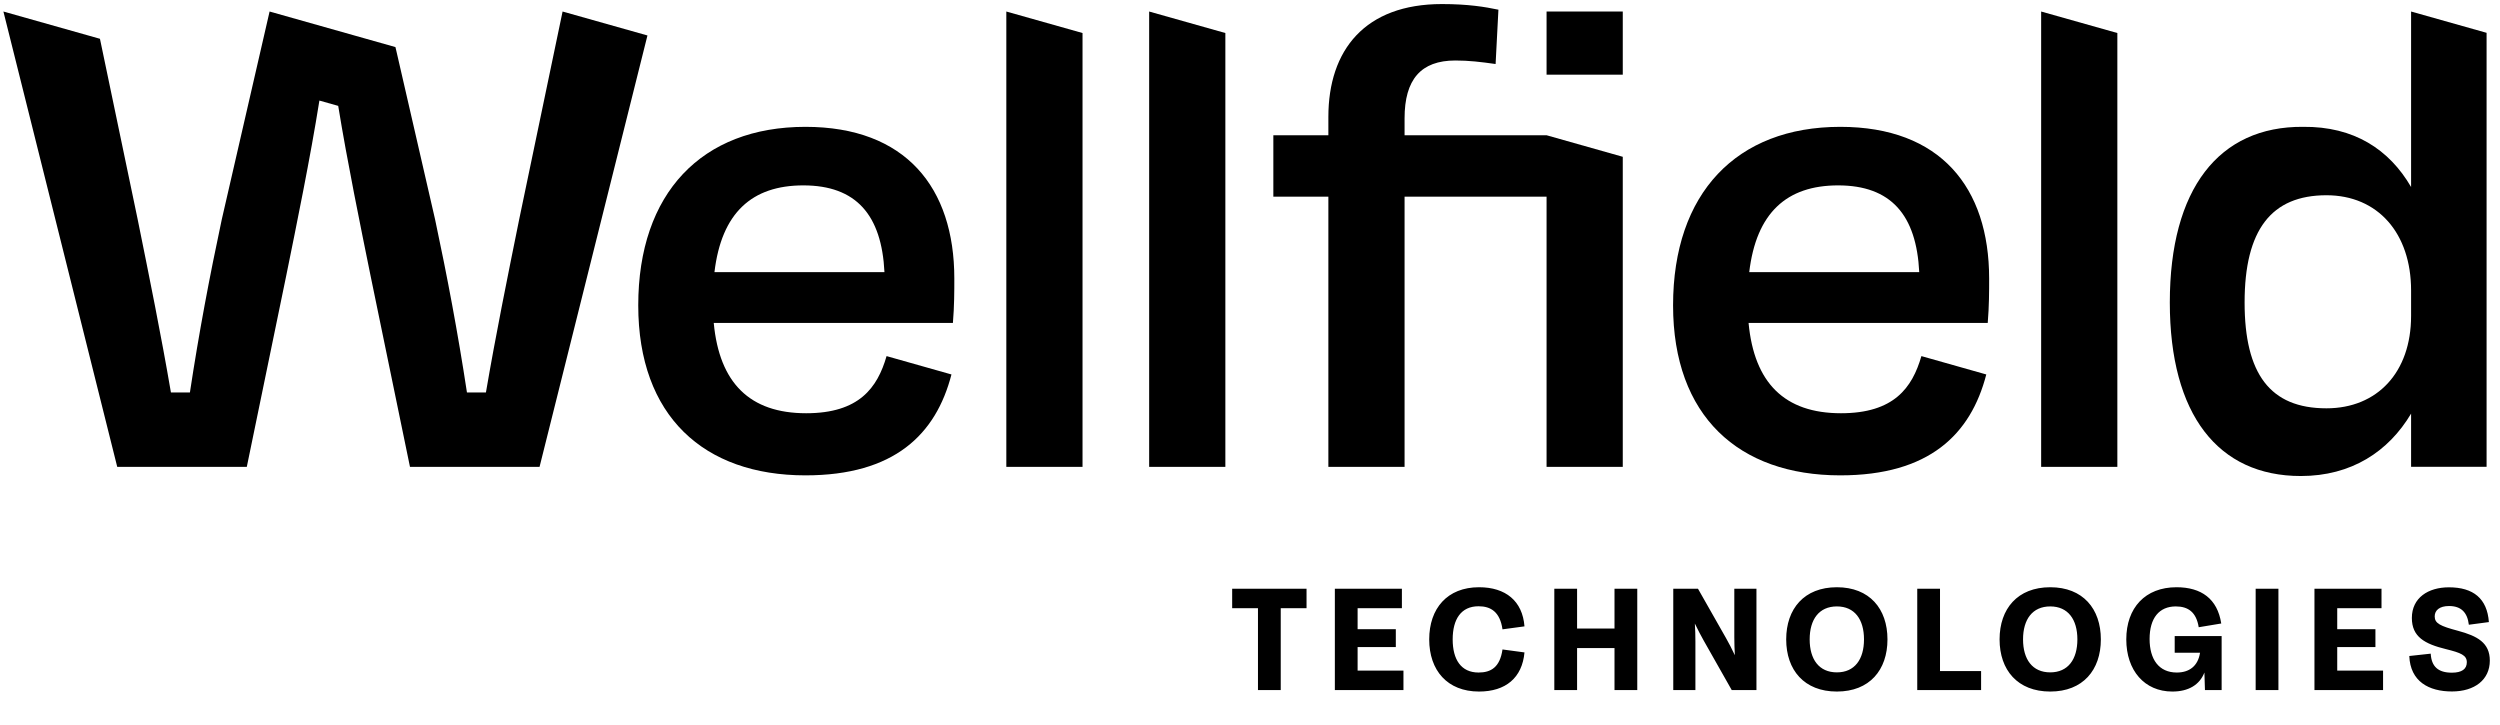 <svg xmlns="http://www.w3.org/2000/svg" width="383" height="111" viewBox="0 0 383 111" fill="none"><path d="M192.721 105.718V93.177H188.768V90.192H200.162V93.177H196.209V105.718H192.721ZM204.499 105.718V90.192H214.77V93.177H207.986V96.39H213.839V99.126H207.986V102.732H215.009V105.718H204.499ZM226.587 105.945C221.725 105.945 218.955 102.697 218.955 97.955C218.955 93.213 221.725 89.965 226.587 89.965C230.659 89.965 233.251 92.067 233.55 95.96L230.182 96.414C229.799 93.739 228.39 92.879 226.515 92.879C223.828 92.879 222.55 94.874 222.55 97.955C222.55 101.036 223.828 103.031 226.515 103.031C228.39 103.031 229.787 102.255 230.182 99.496L233.55 99.95C233.203 103.843 230.659 105.945 226.587 105.945ZM238.121 105.718V90.192H241.609V96.295H247.342V90.192H250.829V105.718H247.342V99.281H241.609V105.718H238.121ZM256.344 105.718V90.192H260.13L264.43 97.764C264.872 98.552 265.313 99.376 265.779 100.38C265.731 99.448 265.696 98.528 265.696 97.621V90.192H269.088V105.718H265.301L261.014 98.146C260.572 97.358 260.13 96.522 259.652 95.53C259.712 96.462 259.736 97.382 259.736 98.289V105.718H256.344ZM281.409 105.945C276.404 105.945 273.645 102.649 273.645 97.955C273.645 93.261 276.404 89.965 281.409 89.965C286.413 89.965 289.16 93.261 289.16 97.955C289.16 102.649 286.413 105.945 281.409 105.945ZM277.241 97.955C277.241 101.013 278.674 103.007 281.409 103.007C284.132 103.007 285.565 101.013 285.565 97.955C285.565 94.897 284.132 92.903 281.409 92.903C278.674 92.903 277.241 94.897 277.241 97.955ZM293.722 105.718V90.192H297.209V102.804H303.504V105.718H293.722ZM314.098 105.945C309.094 105.945 306.335 102.649 306.335 97.955C306.335 93.261 309.094 89.965 314.098 89.965C319.103 89.965 321.85 93.261 321.85 97.955C321.85 102.649 319.103 105.945 314.098 105.945ZM309.93 97.955C309.93 101.013 311.363 103.007 314.098 103.007C316.821 103.007 318.255 101.013 318.255 97.955C318.255 94.897 316.821 92.903 314.098 92.903C311.363 92.903 309.93 94.897 309.93 97.955ZM332.806 105.945C328.53 105.945 325.747 102.709 325.747 97.955C325.747 93.118 328.649 89.965 333.439 89.965C337.225 89.965 339.709 91.72 340.295 95.519L336.843 96.092C336.473 93.787 335.23 92.903 333.331 92.903C330.799 92.903 329.318 94.671 329.318 97.895C329.318 101.025 330.751 103.031 333.487 103.031C335.338 103.031 336.723 102.099 337.046 99.997H333.164V97.441H340.354V105.718H337.798L337.715 103.031C336.974 104.942 335.242 105.945 332.806 105.945ZM345.567 105.718V90.192H349.054V105.718H345.567ZM354.575 105.718V90.192H364.847V93.177H358.063V96.39H363.915V99.126H358.063V102.732H365.086V105.718H354.575ZM375.636 105.933C372.1 105.933 369.258 104.405 369.103 100.499L372.387 100.141C372.495 102.135 373.546 103.055 375.624 103.055C377.141 103.055 377.917 102.506 377.917 101.454C377.917 100.38 376.997 100.009 374.728 99.448C371.455 98.648 369.497 97.561 369.497 94.671C369.497 91.589 371.993 89.977 375.17 89.977C378.92 89.977 381.034 91.697 381.297 95.303L378.228 95.71C378.001 93.811 377.033 92.843 375.194 92.843C373.713 92.843 372.996 93.512 372.996 94.432C372.996 95.507 373.844 95.913 376.579 96.641C379.506 97.43 381.44 98.457 381.44 101.204C381.44 104.142 379.111 105.933 375.636 105.933Z" fill="black"></path><path d="M123.394 19.432C107.505 19.432 97.78 29.588 97.78 46.779C97.78 63.747 107.829 72.825 123.394 72.825C137.01 72.825 143.39 66.553 145.764 57.367L135.823 54.555C134.42 59.418 131.608 63.309 123.502 63.309C114.856 63.309 110.209 58.662 109.346 49.477H145.986C146.202 46.88 146.202 44.614 146.202 42.665C146.202 28.725 138.743 19.432 123.394 19.432ZM109.454 41.694C110.533 32.616 115.18 28.401 123.07 28.401C131.176 28.401 135.068 32.94 135.499 41.694H109.454Z" fill="black"></path><path d="M248.608 1.765H236.934V11.44H248.608V1.765Z" fill="black"></path><path d="M154.169 71.523H165.843V5.06L154.169 1.765V71.523Z" fill="black"></path><path d="M281.929 19.432C266.04 19.432 256.315 29.588 256.315 46.779C256.315 63.747 266.364 72.825 281.929 72.825C295.545 72.825 301.925 66.553 304.299 57.367L294.358 54.555C292.955 59.418 290.143 63.309 282.037 63.309C273.391 63.309 268.744 58.662 267.881 49.477H304.521C304.737 46.88 304.737 44.614 304.737 42.665C304.731 28.725 297.278 19.432 281.929 19.432ZM267.982 41.694C269.061 32.616 273.708 28.401 281.599 28.401C289.705 28.401 293.596 32.94 294.028 41.694H267.982Z" fill="black"></path><path d="M312.704 71.523H324.378V5.06L312.704 1.765V71.523Z" fill="black"></path><path d="M176.051 71.523H187.725V5.06L176.051 1.765V71.523Z" fill="black"></path><path d="M215.18 20.726V18.13C215.18 12.188 217.668 9.268 222.962 9.268C225.013 9.268 226.854 9.484 229.126 9.808L229.558 1.485C227.501 1.054 224.905 0.622 220.906 0.622C209.124 0.622 203.506 7.649 203.506 17.914V20.726H195.076V30.128H203.506V71.523H215.18V30.128H236.934V71.523H248.608V24.021L236.934 20.72H215.18V20.726Z" fill="black"></path><path d="M369.379 1.765V28.649C366.034 22.891 360.619 19.349 352.836 19.432C339.924 19.324 332.415 28.941 332.415 46.341C332.415 63.525 339.81 72.926 352.487 72.926C360.219 72.926 365.919 69.194 369.379 63.366V71.517H380.945V5.028L369.379 1.765ZM369.379 48.398C369.379 57.044 364.193 62.554 356.41 62.554C347.764 62.554 343.873 57.259 343.873 46.341C343.873 35.206 347.98 29.912 356.41 29.912C364.301 29.912 369.379 35.746 369.379 44.5V48.398Z" fill="black"></path><path d="M86.188 1.765L79.561 33.505C77.701 42.691 75.955 51.292 74.444 60.129H71.537C70.14 50.943 68.515 42.342 66.655 33.619L60.752 7.942L60.58 7.212L41.301 1.765L33.976 33.619C32.116 42.342 30.484 50.943 29.094 60.129H26.187C24.676 51.292 22.93 42.691 21.07 33.505L15.313 5.942L0.522 1.765L17.96 71.523H37.81L43.853 42.221C45.447 34.362 47.522 24.269 48.932 15.407L51.814 16.22C53.223 24.885 55.222 34.603 56.765 42.221L62.808 71.523H82.659L99.189 5.434L86.188 1.765Z" fill="black"></path></svg>